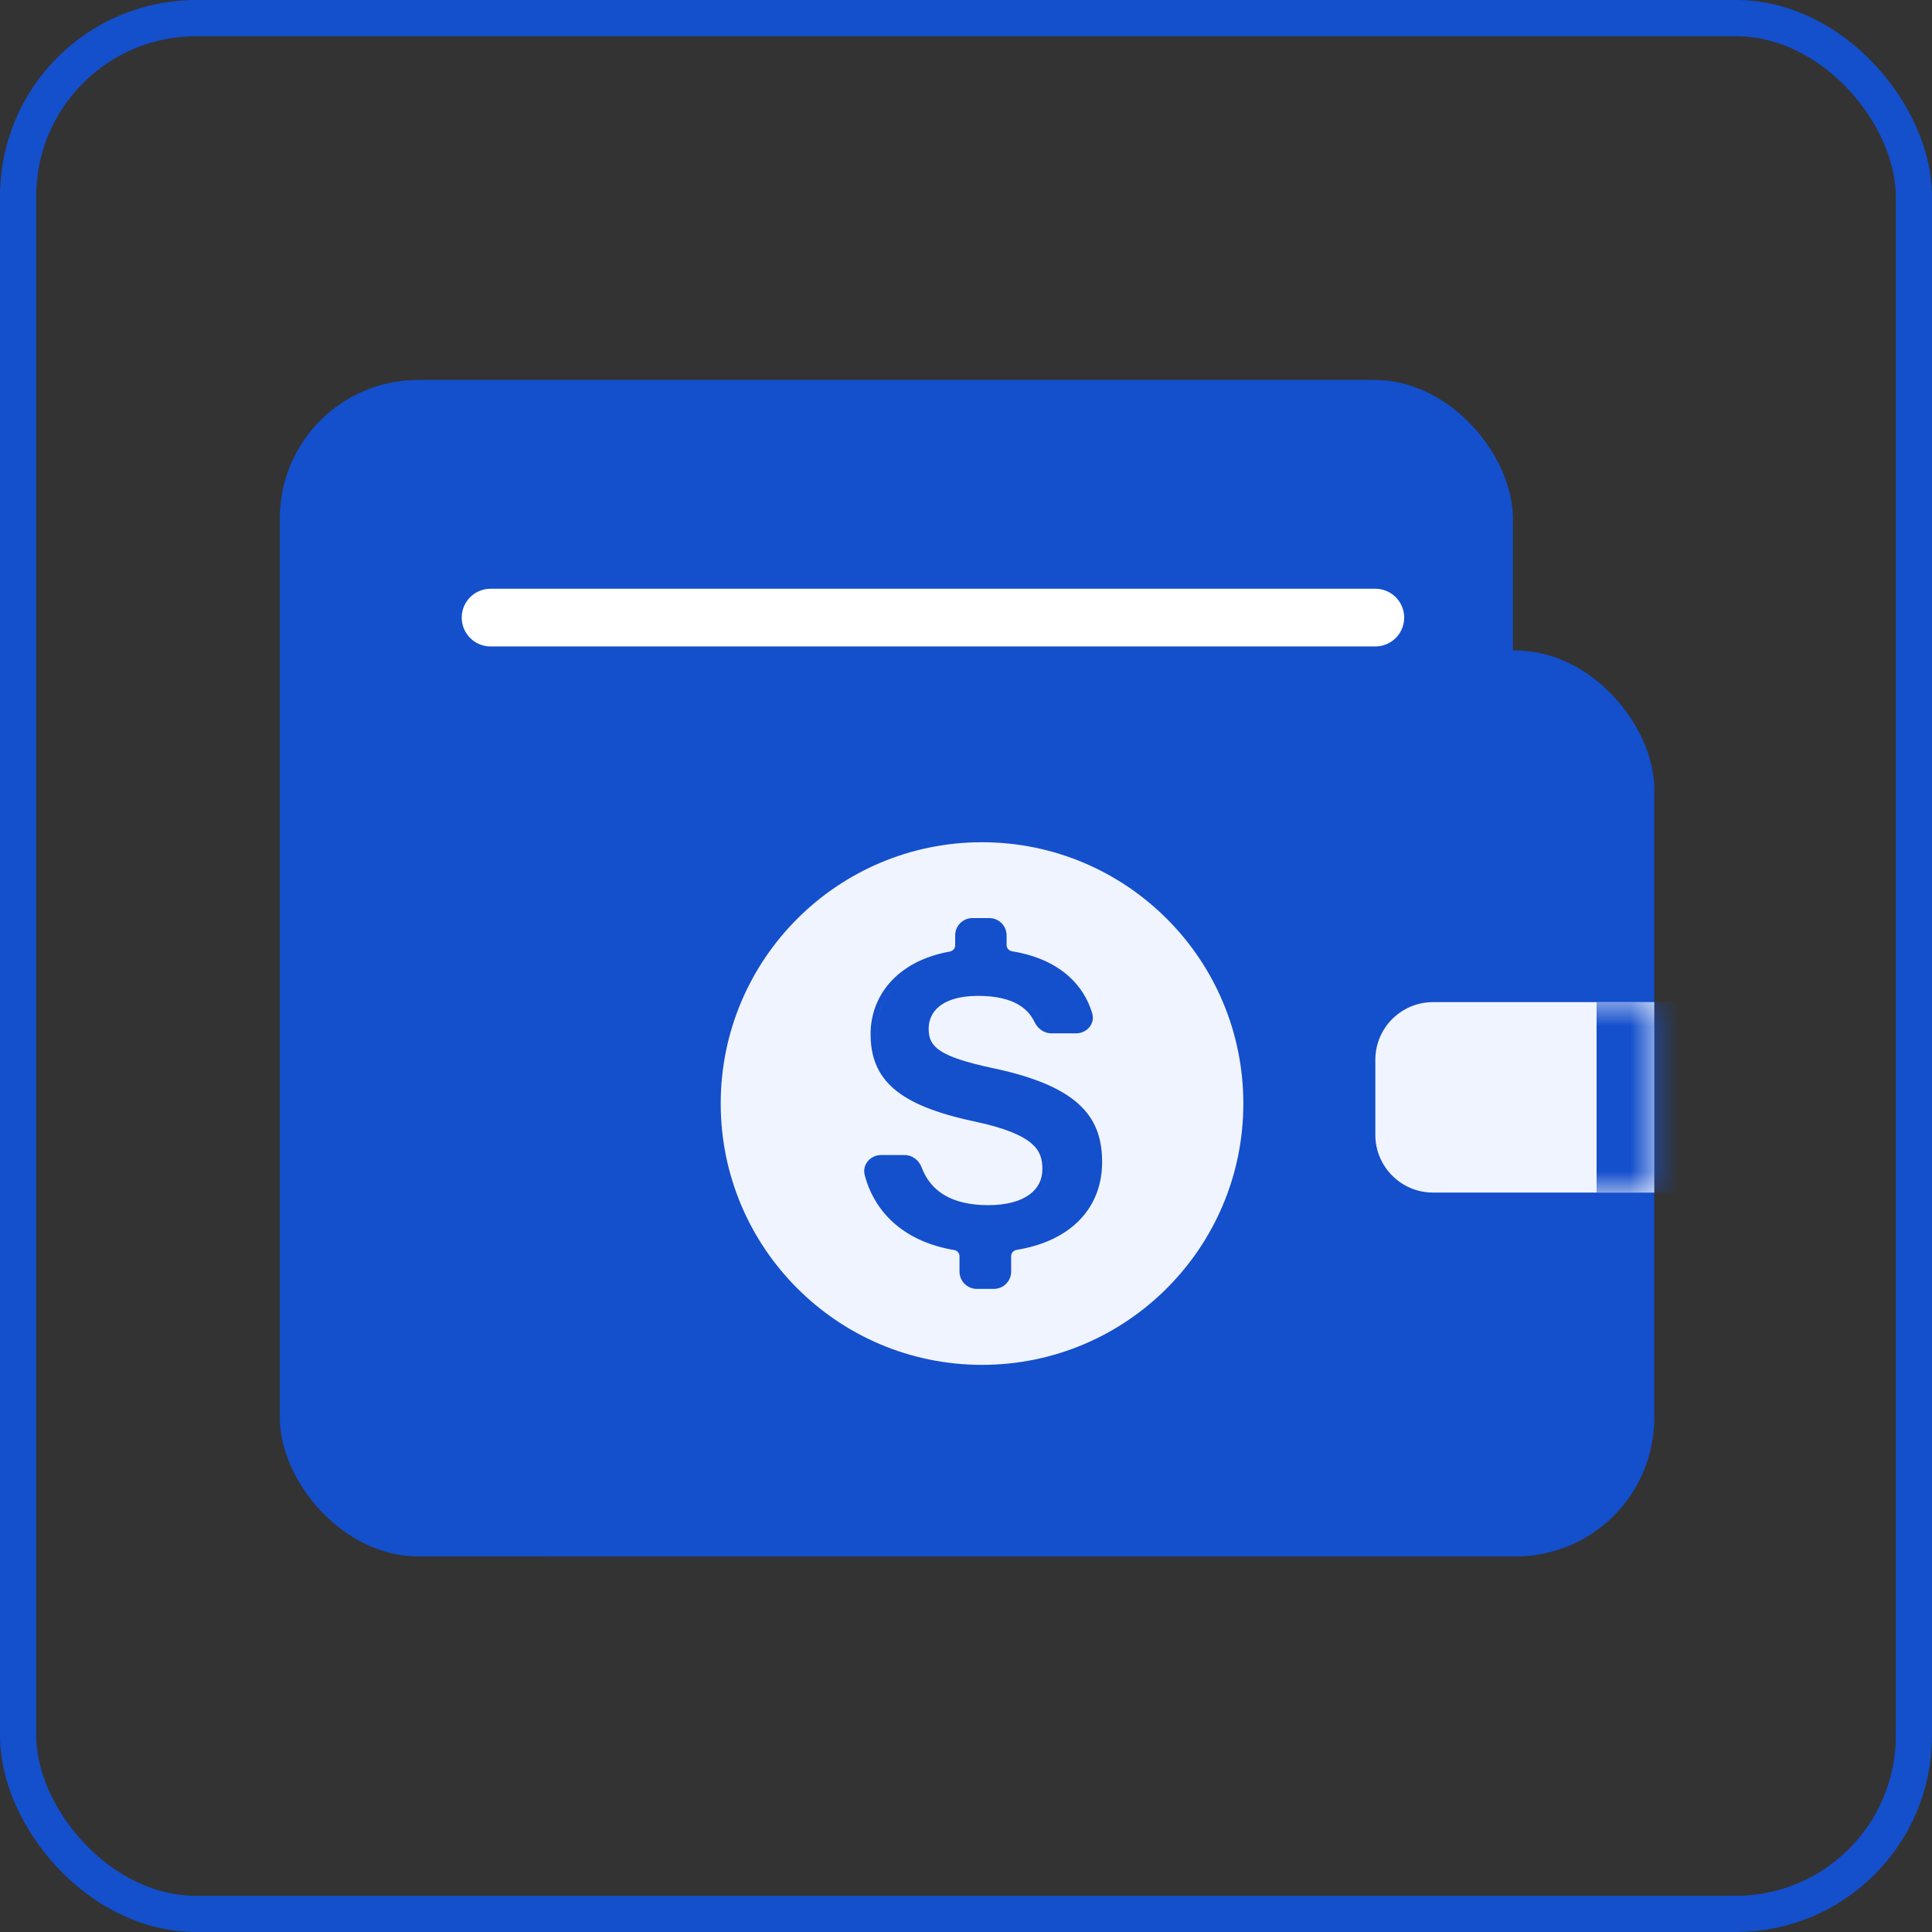 <svg width="80" height="80" viewBox="0 0 80 80" fill="none" xmlns="http://www.w3.org/2000/svg">
<rect x="0" y="0" width="80" height="80" fill="#333333" stroke="none"/>
<rect x="0.75" y="0.75" width="78.5" height="78.5" rx="7.371" stroke="#144FCC" stroke-width="1.5"/>
<rect x="17.439" y="26.936" width="51.06" height="37.512" rx="5.733" fill="#144FCC"/>
<rect x="11.586" y="15.732" width="51.06" height="48.714" rx="5.733" fill="#144FCC"/>
<path d="M20.313 25.573H56.95" stroke="white" stroke-width="2.389" stroke-linecap="round"/>
<mask id="path-5-inside-1_1847_8007" fill="white">
<path d="M56.95 43.884C56.95 42.565 58.02 41.496 59.339 41.496H68.5V49.382H59.339C58.02 49.382 56.95 48.312 56.95 46.993V43.884Z"/>
</mask>
<path d="M56.95 43.884C56.95 42.565 58.02 41.496 59.339 41.496H68.5V49.382H59.339C58.02 49.382 56.95 48.312 56.95 46.993V43.884Z" fill="#F0F4FF"/>
<path d="M56.95 41.496H68.5H56.95ZM68.5 49.382H56.95H68.5ZM56.95 49.382V41.496V49.382ZM70.889 41.496V49.382H66.111V41.496H70.889Z" fill="#144FCC" mask="url(#path-5-inside-1_1847_8007)"/>
<path d="M40.663 56.516C46.639 56.516 51.484 51.671 51.484 45.695C51.484 39.719 46.639 34.875 40.663 34.875C34.688 34.875 29.843 39.719 29.843 45.695C29.843 51.671 34.688 56.516 40.663 56.516Z" fill="#F0F4FF"/>
<path fill-rule="evenodd" clip-rule="evenodd" d="M45.397 48.139C45.397 48.138 45.397 48.138 45.398 48.139C45.397 48.139 45.397 48.139 45.397 48.139ZM40.408 53.13C40.163 53.11 39.97 52.904 39.97 52.654V52.013C39.97 51.768 39.785 51.565 39.543 51.524C37.671 51.209 36.453 50.147 36.039 48.605C35.964 48.325 36.19 48.067 36.48 48.067H37.455C37.468 48.067 37.481 48.068 37.493 48.069C37.48 48.068 37.468 48.067 37.455 48.067H36.479C36.189 48.067 35.964 48.325 36.039 48.605C36.452 50.147 37.67 51.209 39.543 51.524C39.784 51.565 39.97 51.768 39.97 52.013V52.654C39.97 52.904 40.163 53.11 40.408 53.13ZM40.53 50.128C40.657 50.137 40.788 50.142 40.923 50.142C42.522 50.142 43.403 49.441 43.403 48.411C43.403 47.489 42.978 46.752 40.412 46.206C37.242 45.534 36.289 44.517 36.289 42.81C36.289 41.42 37.232 40.023 39.367 39.638C39.607 39.595 39.791 39.392 39.791 39.149V38.731C39.791 38.468 40.005 38.254 40.269 38.254H40.965C40.979 38.254 40.992 38.254 41.005 38.255C40.992 38.254 40.978 38.254 40.965 38.254H40.268C40.005 38.254 39.791 38.467 39.791 38.731V39.149C39.791 39.392 39.606 39.595 39.367 39.638C37.231 40.023 36.288 41.419 36.288 42.81C36.288 44.516 37.241 45.534 40.411 46.206C42.977 46.752 43.402 47.488 43.402 48.411C43.402 49.441 42.521 50.142 40.923 50.142C40.788 50.142 40.657 50.137 40.53 50.128ZM43.499 42.547C43.303 42.532 43.138 42.395 43.052 42.216C42.775 41.637 42.193 41.117 40.954 41.016C42.194 41.117 42.776 41.637 43.053 42.216C43.139 42.395 43.304 42.532 43.499 42.547ZM38.941 43.514C39.336 43.774 40.01 43.994 41.127 44.232L41.127 44.232C42.954 44.619 44.088 45.144 44.764 45.811C45.452 46.49 45.636 47.288 45.637 48.138C45.637 48.148 45.636 48.158 45.635 48.167C45.628 49.041 45.336 49.843 44.744 50.476C44.146 51.114 43.26 51.564 42.098 51.755C41.962 51.778 41.87 51.889 41.87 52.008V52.654C41.87 53.05 41.55 53.37 41.154 53.37H40.447C40.052 53.37 39.731 53.05 39.731 52.654V52.013C39.731 51.894 39.639 51.782 39.503 51.76C37.553 51.432 36.249 50.312 35.808 48.667C35.686 48.214 36.054 47.828 36.479 47.828H37.455C37.788 47.828 38.054 48.055 38.161 48.336C38.355 48.849 38.674 49.235 39.12 49.495C39.57 49.758 40.165 49.903 40.923 49.903C41.691 49.903 42.256 49.734 42.622 49.469C42.98 49.21 43.163 48.849 43.163 48.411C43.163 47.996 43.072 47.657 42.713 47.348C42.333 47.021 41.635 46.711 40.362 46.44C38.766 46.101 37.686 45.669 37.004 45.076C36.306 44.469 36.049 43.716 36.049 42.81C36.049 41.294 37.085 39.807 39.324 39.403C39.461 39.378 39.552 39.267 39.552 39.149V38.731C39.552 38.336 39.873 38.015 40.268 38.015H40.965C41.361 38.015 41.681 38.336 41.681 38.731V39.138C41.681 39.257 41.774 39.368 41.91 39.391C43.955 39.726 44.897 40.855 45.225 41.953C45.361 42.41 44.982 42.788 44.567 42.788H43.536C43.211 42.788 42.958 42.572 42.837 42.319C42.702 42.037 42.485 41.772 42.129 41.575C41.769 41.376 41.251 41.237 40.502 41.237C39.685 41.237 39.175 41.434 38.873 41.688C38.575 41.94 38.454 42.269 38.454 42.598C38.454 42.812 38.489 42.978 38.561 43.118C38.633 43.257 38.749 43.387 38.941 43.514Z" fill="#144FCC"/>
</svg>
